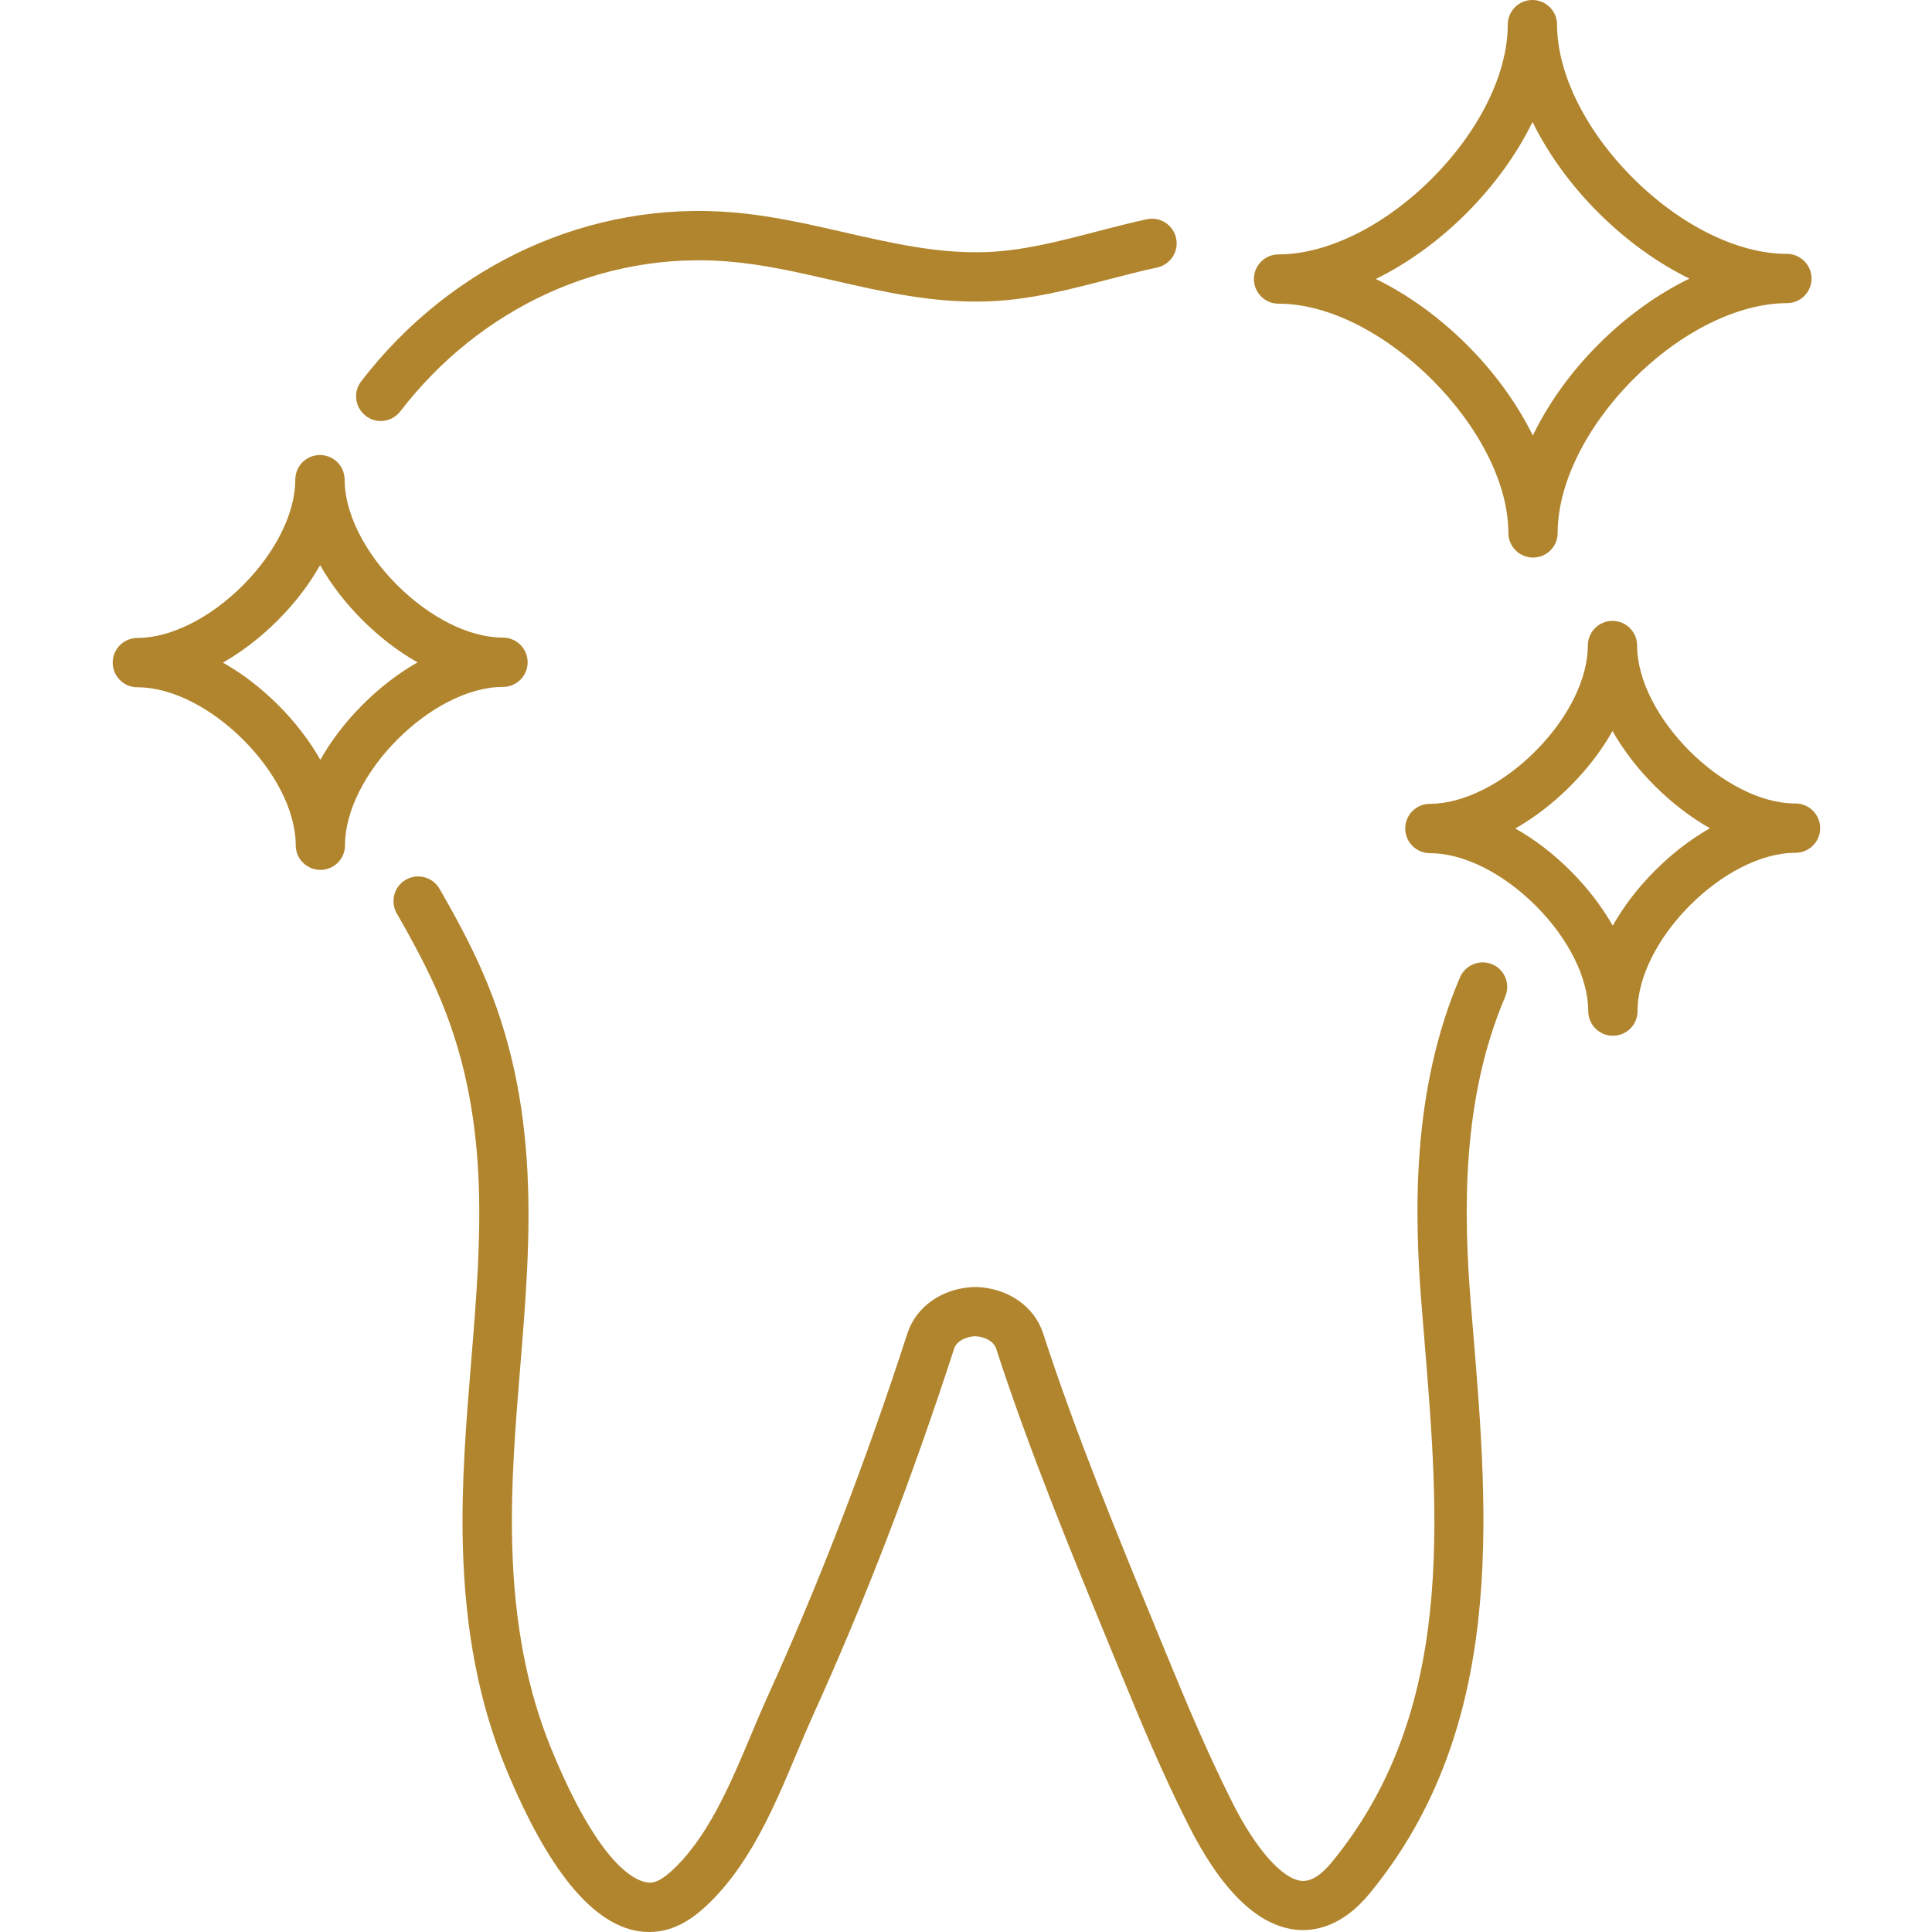 <svg width="79" height="79" viewBox="0 0 79 79" fill="none" xmlns="http://www.w3.org/2000/svg">
<path d="M14.955 17.006C15.137 17.146 15.354 17.215 15.568 17.215C15.87 17.215 16.168 17.08 16.368 16.821C19.646 12.559 24.661 10.268 29.783 10.693C31.218 10.811 32.606 11.129 34.075 11.466C36.081 11.926 38.155 12.399 40.363 12.325C42.091 12.268 43.732 11.84 45.319 11.427C45.977 11.257 46.656 11.08 47.318 10.937C47.862 10.819 48.209 10.282 48.091 9.738C47.973 9.195 47.436 8.848 46.892 8.966C46.188 9.118 45.489 9.3 44.813 9.475C43.264 9.879 41.8 10.258 40.297 10.309C38.352 10.373 36.494 9.95 34.525 9.5C33.051 9.163 31.53 8.813 29.95 8.683C24.142 8.2 18.469 10.782 14.77 15.591C14.431 16.031 14.514 16.664 14.955 17.003V17.006Z" fill="#B1852D"/>
<path d="M61.023 39.434C60.511 39.215 59.918 39.453 59.699 39.965C57.722 44.589 57.823 49.575 58.131 53.405C58.163 53.813 58.197 54.227 58.232 54.638C58.857 62.191 59.504 70 54.454 76.15C54.006 76.696 53.585 76.95 53.204 76.908C52.419 76.819 51.338 75.591 50.388 73.699C49.37 71.676 48.489 69.572 47.745 67.76L47.307 66.695C45.673 62.722 43.985 58.617 42.653 54.52C42.296 53.427 41.238 52.684 39.956 52.627H39.939C39.897 52.625 39.858 52.625 39.816 52.627H39.798C38.516 52.686 37.461 53.429 37.104 54.522C35.371 59.86 33.501 64.713 31.392 69.36C31.165 69.86 30.948 70.376 30.717 70.925C29.873 72.938 28.918 75.22 27.392 76.564C27.109 76.812 26.87 76.947 26.666 76.977C26.369 77.019 24.779 76.952 22.544 71.516C21.552 69.097 21.028 66.365 20.944 63.163C20.878 60.704 21.08 58.251 21.274 55.876C21.702 50.636 22.148 45.219 19.699 39.672C19.259 38.675 18.727 37.649 17.971 36.342C17.693 35.86 17.076 35.695 16.593 35.973C16.111 36.251 15.946 36.869 16.224 37.351C16.94 38.594 17.442 39.562 17.853 40.487C20.095 45.566 19.692 50.493 19.263 55.711C19.064 58.14 18.857 60.65 18.926 63.217C19.017 66.665 19.588 69.631 20.676 72.281C22.512 76.743 24.483 79 26.543 79C26.676 79 26.811 78.99 26.944 78.97C27.552 78.884 28.133 78.591 28.721 78.075C30.594 76.423 31.645 73.915 32.573 71.7C32.797 71.166 33.008 70.662 33.222 70.189C35.364 65.474 37.259 60.552 39.016 55.142C39.107 54.862 39.452 54.66 39.872 54.638C40.296 54.66 40.64 54.862 40.731 55.14C42.085 59.309 43.79 63.451 45.437 67.458L45.875 68.521C46.633 70.369 47.529 72.513 48.582 74.6C49.931 77.282 51.407 78.729 52.975 78.904C53.733 78.988 54.873 78.801 56.007 77.422C61.576 70.642 60.865 62.048 60.238 54.466C60.203 54.055 60.169 53.644 60.137 53.238C59.849 49.642 59.748 44.971 61.549 40.753C61.768 40.241 61.53 39.648 61.018 39.429L61.023 39.434Z" fill="#B1852D"/>
<path d="M73.418 32.855C73.418 32.855 73.415 32.855 73.412 32.855C70.513 32.855 66.945 29.294 66.942 26.395C66.942 25.839 66.49 25.388 65.933 25.388C65.377 25.388 64.927 25.839 64.927 26.395C64.927 27.756 64.127 29.37 62.783 30.716C61.44 32.063 59.825 32.867 58.467 32.87C57.91 32.87 57.46 33.32 57.46 33.877C57.46 34.435 57.913 34.886 58.469 34.886C58.469 34.886 58.471 34.886 58.474 34.886C59.832 34.886 61.444 35.688 62.791 37.029C64.137 38.373 64.942 39.987 64.944 41.346C64.944 41.902 65.397 42.352 65.953 42.352C66.509 42.352 66.96 41.902 66.96 41.346C66.957 38.444 70.518 34.873 73.42 34.871C73.976 34.871 74.427 34.42 74.427 33.864C74.427 33.306 73.974 32.855 73.418 32.855ZM67.673 35.599C66.969 36.303 66.389 37.066 65.946 37.851C65.5 37.069 64.917 36.306 64.213 35.604C63.509 34.9 62.746 34.319 61.961 33.877C62.744 33.431 63.507 32.848 64.208 32.144C64.912 31.44 65.493 30.677 65.936 29.892C66.381 30.675 66.965 31.438 67.668 32.139C68.372 32.84 69.135 33.424 69.92 33.867C69.138 34.312 68.375 34.895 67.673 35.599Z" fill="#B1852D"/>
<path d="M20.568 28.088C21.125 28.088 21.575 27.638 21.575 27.081C21.575 26.523 21.122 26.072 20.566 26.072C20.566 26.072 20.563 26.072 20.561 26.072C19.203 26.072 17.59 25.27 16.244 23.929C14.898 22.585 14.093 20.971 14.091 19.612C14.091 19.056 13.638 18.606 13.082 18.606C12.526 18.606 12.075 19.056 12.075 19.612C12.075 20.973 11.275 22.588 9.932 23.934C8.588 25.28 6.973 26.085 5.615 26.087C5.059 26.087 4.608 26.538 4.608 27.094C4.608 27.652 5.061 28.103 5.617 28.103C5.617 28.103 5.62 28.103 5.622 28.103C8.521 28.103 12.09 31.664 12.092 34.563C12.092 35.119 12.545 35.57 13.101 35.57C13.658 35.57 14.108 35.119 14.108 34.563C14.106 31.662 17.667 28.09 20.568 28.088ZM13.099 31.068C12.654 30.286 12.07 29.523 11.367 28.821C10.663 28.118 9.9 27.537 9.115 27.094C9.897 26.648 10.66 26.065 11.361 25.361C12.065 24.657 12.646 23.894 13.089 23.109C13.535 23.892 14.118 24.655 14.822 25.356C15.526 26.06 16.289 26.641 17.074 27.084C16.291 27.529 15.528 28.113 14.827 28.817C14.123 29.52 13.542 30.283 13.099 31.068Z" fill="#B1852D"/>
<path d="M52.282 12.418C52.282 12.418 52.286 12.418 52.289 12.418C56.497 12.418 61.673 17.584 61.678 21.793C61.678 22.349 62.131 22.799 62.687 22.799C63.243 22.799 63.693 22.349 63.693 21.793C63.693 19.799 64.848 17.451 66.789 15.505C68.729 13.56 71.077 12.399 73.068 12.396C73.624 12.396 74.074 11.946 74.074 11.39C74.074 10.831 73.621 10.381 73.065 10.381C73.063 10.381 73.06 10.381 73.058 10.381C71.067 10.381 68.721 9.224 66.777 7.285C64.833 5.345 63.671 2.998 63.669 1.007C63.669 0.45 63.216 0 62.66 0C62.104 0 61.653 0.45 61.653 1.007C61.653 3 60.499 5.348 58.557 7.295C56.618 9.239 54.27 10.4 52.279 10.403C51.723 10.403 51.273 10.853 51.273 11.409C51.273 11.968 51.725 12.418 52.282 12.418ZM62.667 4.989C63.976 7.659 66.41 10.085 69.081 11.392C67.776 12.027 66.499 12.943 65.36 14.082C64.22 15.224 63.309 16.504 62.677 17.808C61.365 15.138 58.931 12.711 56.259 11.407C58.929 10.098 61.36 7.661 62.665 4.989H62.667Z" fill="#B1852D"/>
</svg>
